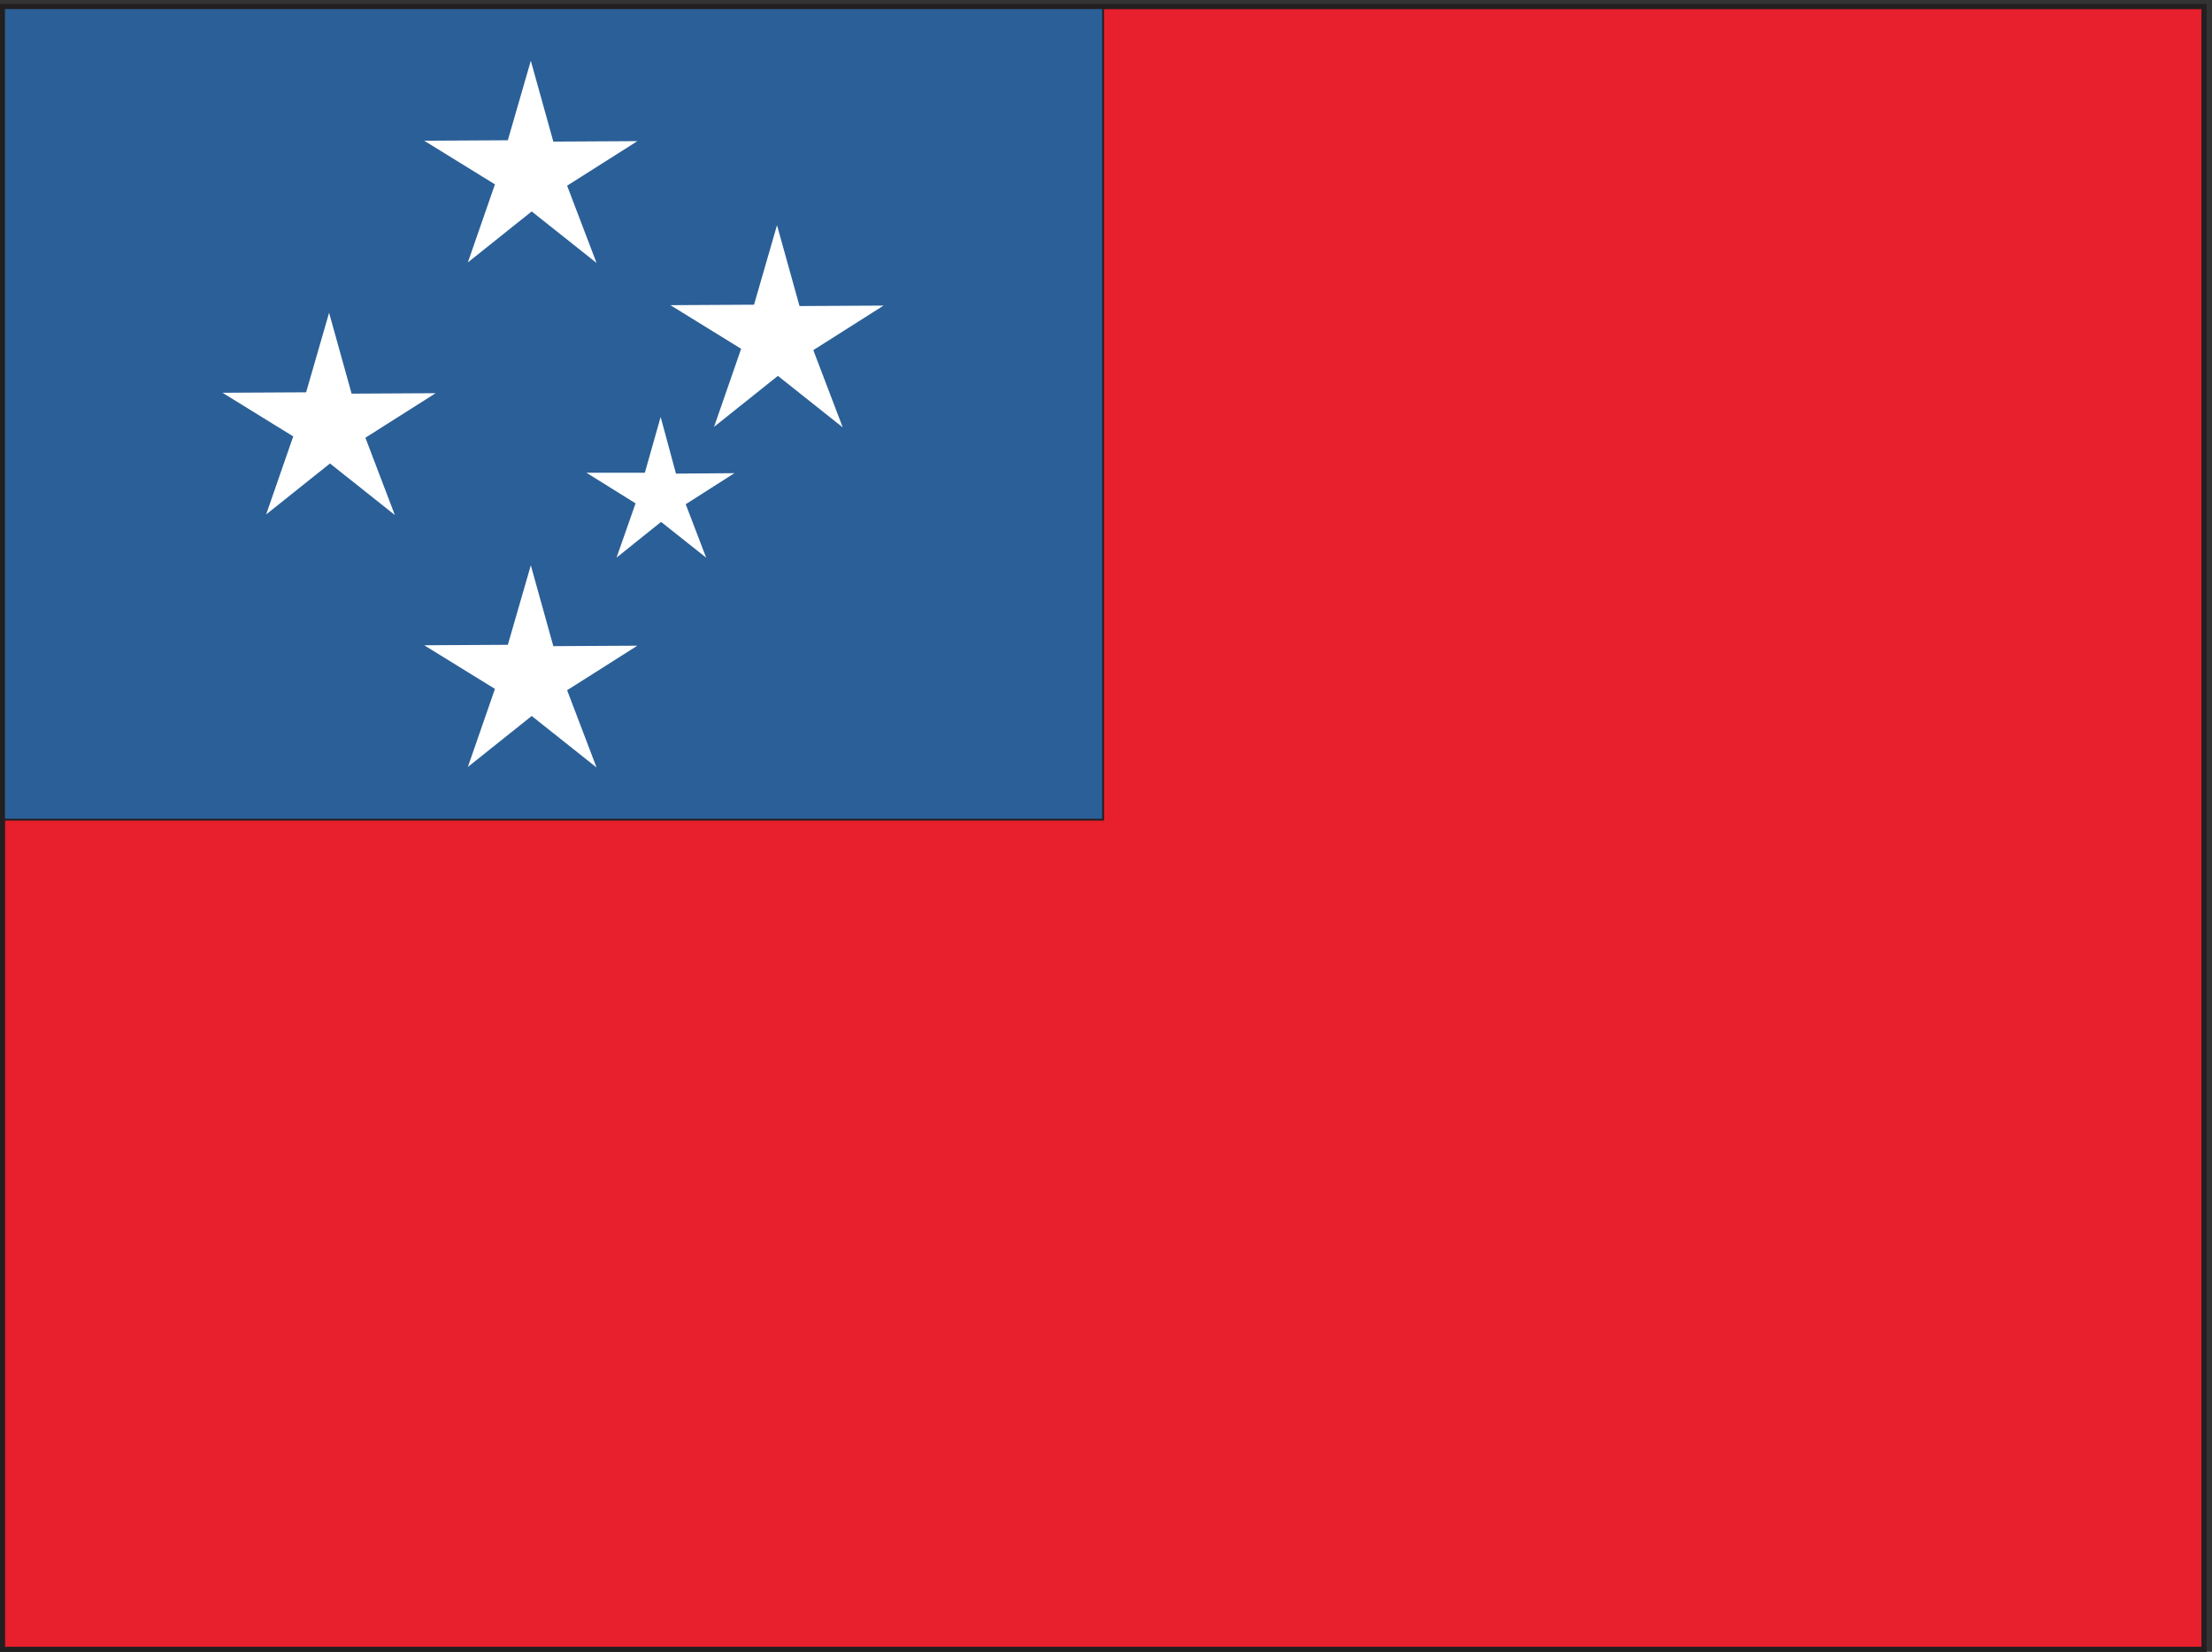 <svg xmlns="http://www.w3.org/2000/svg" xml:space="preserve" width="471.491" height="352.071"><rect width="100%" height="100%" fill="#333333" stroke="none"/><path d="M3.96 2637.04V4.43h3528.26v2632.61H3.96" style="fill:#e81f2c;fill-opacity:1;fill-rule:evenodd;stroke:none" transform="matrix(.133 0 0 -.133 0 352.133)"/><path d="M3.96 2637.04V4.43h3528.26v2632.61Z" style="fill:none;stroke:#231f20;stroke-width:7.5;stroke-linecap:butt;stroke-linejoin:miter;stroke-miterlimit:10;stroke-dasharray:none;stroke-opacity:1" transform="matrix(.133 0 0 -.133 0 352.133)"/><path d="M3.96 2637.18h1763.91V1334.01H3.96v1303.17" style="fill:#2b5f97;fill-opacity:1;fill-rule:evenodd;stroke:none" transform="matrix(.133 0 0 -.133 0 352.133)"/><path d="M3.96 2637.18h1763.91V1334.01H3.96Z" style="fill:none;stroke:#231f20;stroke-width:2.88;stroke-linecap:butt;stroke-linejoin:miter;stroke-miterlimit:10;stroke-dasharray:none;stroke-opacity:1" transform="matrix(.133 0 0 -.133 0 352.133)"/><path d="m528.84 1906.24 101.519-80.64-46.078 120.96 110.16 69.84-131.761-.72-35.282 126.72-36-124.56-131.039-.72 110.879-68.4-42.476-122.4zm323.281 403.92 101.52-80.64-46.082 120.96 110.161 69.84-131.759-.72-35.281 126.72-36-124.56-131.039-.72 110.879-68.4-42.481-122.4zm394.559-263.52L1348.2 1966l-46.08 120.96 110.16 69.84-131.76-.72-35.28 126.72-36-124.56-131.04-.72 110.88-68.4-42.48-122.4zM852.121 1501.6l101.52-80.64-46.082 120.96 110.161 69.84-131.759-.72-35.281 126.72-36-124.56-131.039-.72 110.879-68.4-42.481-122.4zm207.359 311.04 69.84-55.44-31.68 82.8 75.6 48.24-90.72-.72-23.76 87.84-24.48-86.4h-90.721l76.321-47.52-29.521-84.24 69.121 55.44" style="fill:#fff;fill-opacity:1;fill-rule:evenodd;stroke:none" transform="matrix(.133 0 0 -.133 0 352.133)"/><path d="m528.84 1906.24 101.519-80.64-46.078 120.96 110.16 69.84-131.761-.72-35.282 126.72-36-124.56-131.039-.72 110.879-68.4-42.476-122.4zm323.281 403.92 101.52-80.64-46.082 120.96 110.161 69.84-131.759-.72-35.281 126.72-36-124.56-131.039-.72 110.879-68.4-42.481-122.4zm394.559-263.52L1348.2 1966l-46.08 120.96 110.16 69.84-131.76-.72-35.28 126.72-36-124.56-131.04-.72 110.88-68.4-42.48-122.4zM852.121 1501.6l101.52-80.64-46.082 120.96 110.161 69.84-131.759-.72-35.281 126.72-36-124.56-131.039-.72 110.879-68.4-42.481-122.4zm207.359 311.04 69.84-55.44-31.68 82.8 75.6 48.24-90.72-.72-23.76 87.84-24.48-86.4h-90.721l76.321-47.52-29.521-84.24z" style="fill:none;stroke:#fff;stroke-width:2.16;stroke-linecap:butt;stroke-linejoin:miter;stroke-miterlimit:10;stroke-dasharray:none;stroke-opacity:1" transform="matrix(.133 0 0 -.133 0 352.133)"/><path d="M3.96 2637.04V4.43h3528.26v2632.61Z" style="fill:none;stroke:#231f20;stroke-width:7.92;stroke-linecap:butt;stroke-linejoin:miter;stroke-miterlimit:10;stroke-dasharray:none;stroke-opacity:1" transform="matrix(.133 0 0 -.133 0 352.133)"/></svg>
